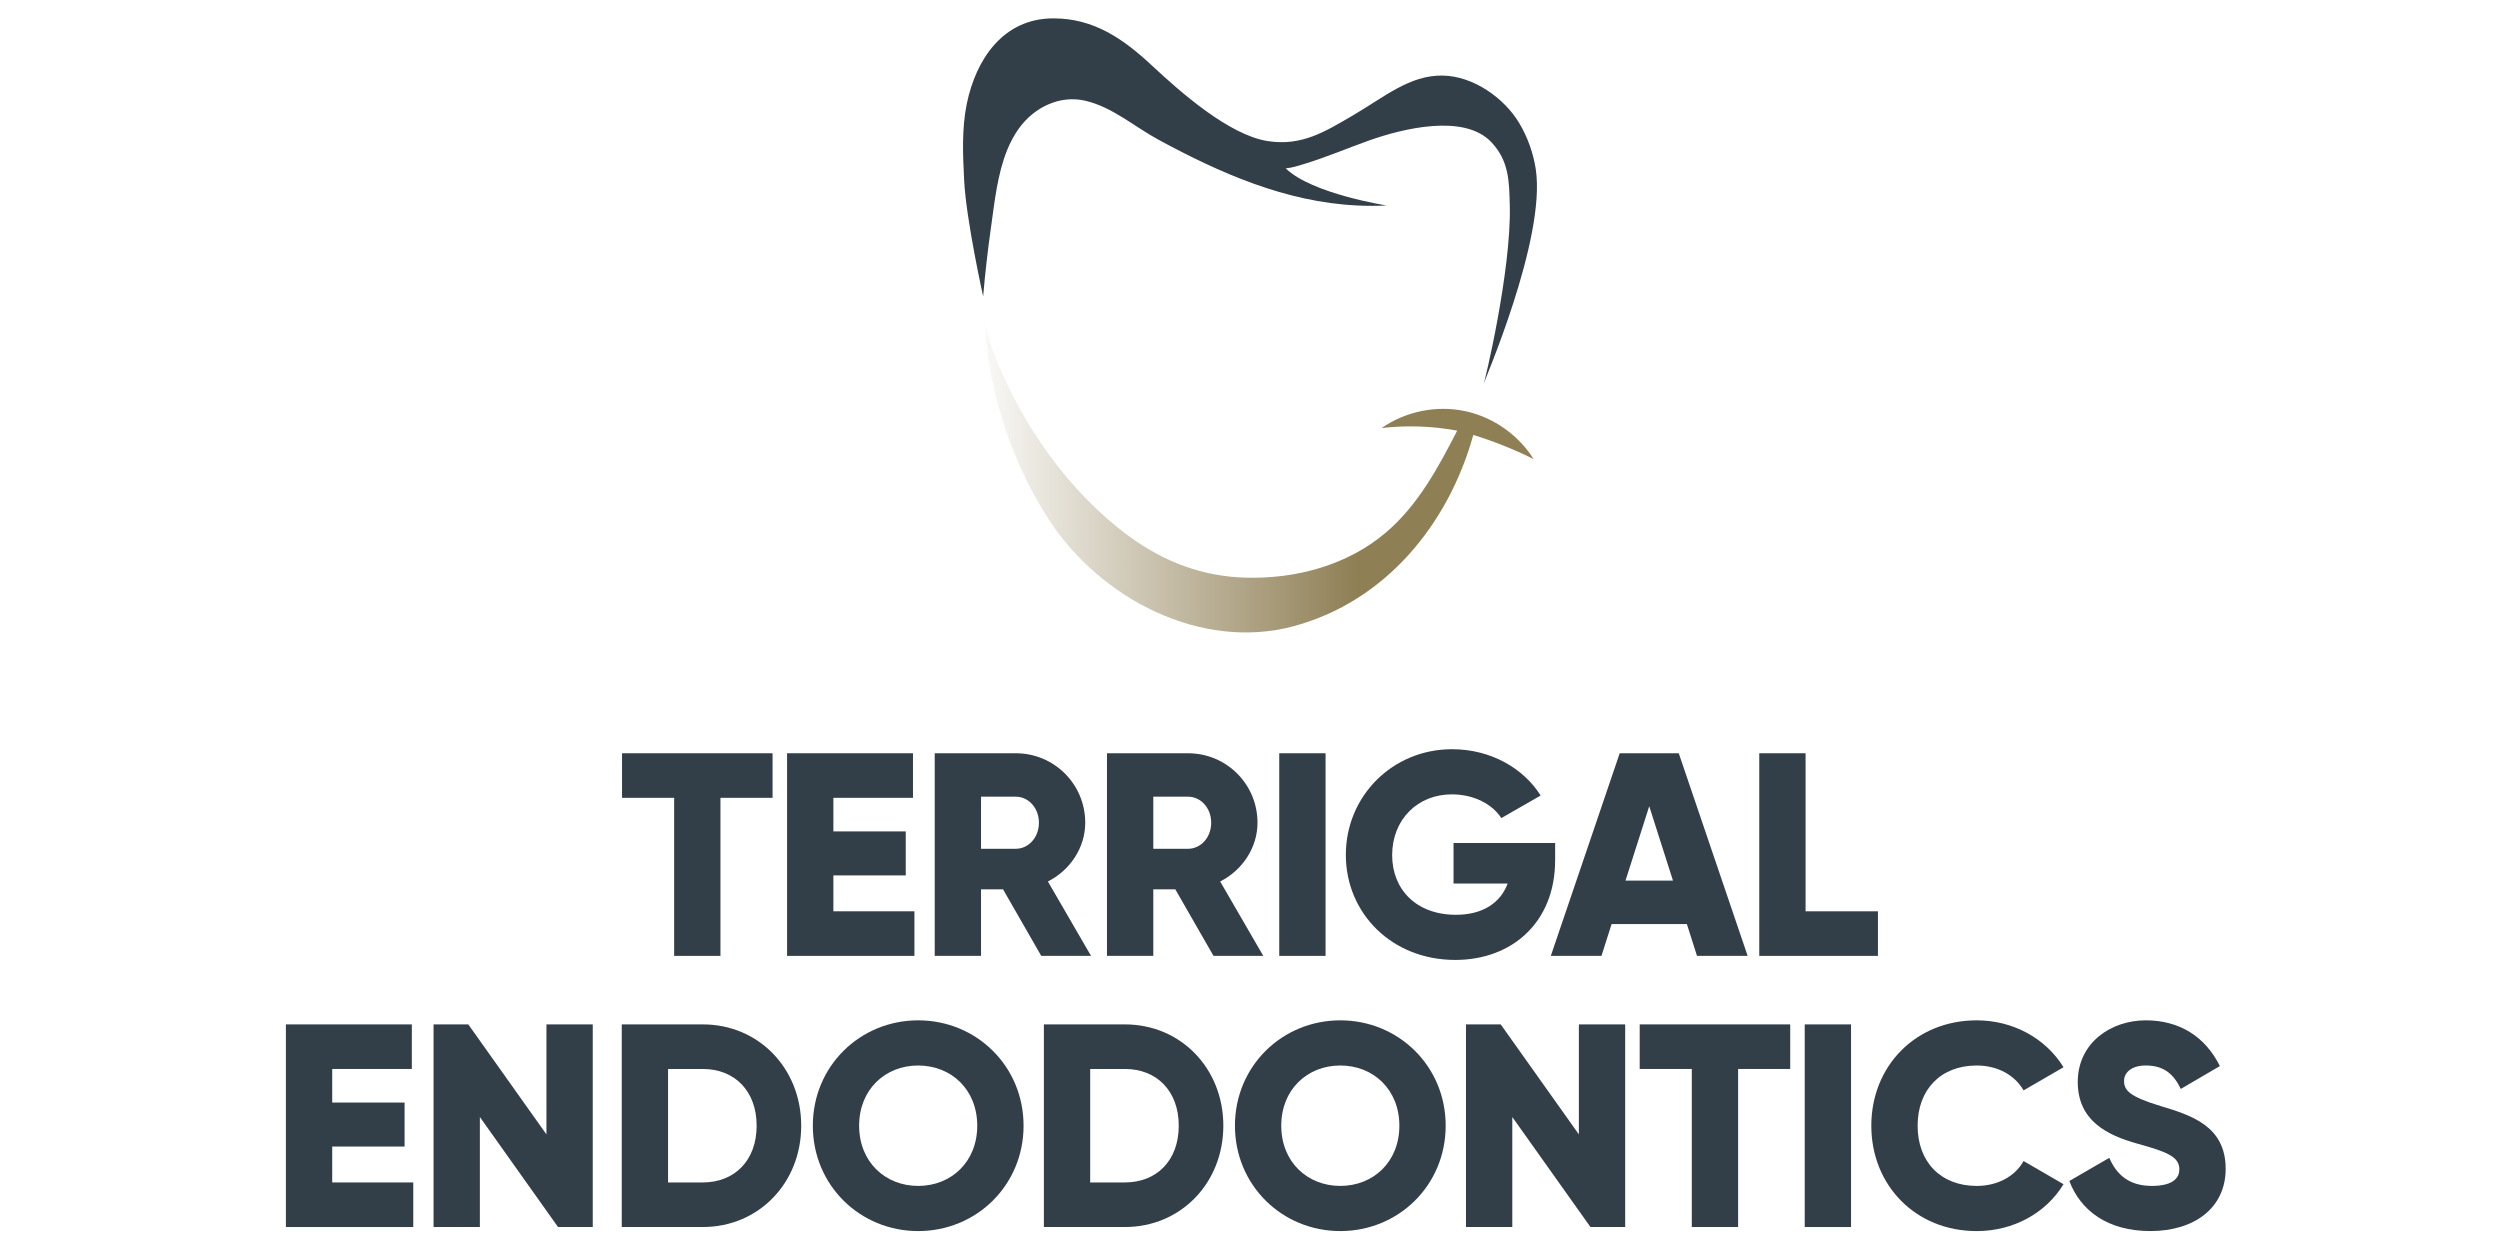 <?xml version="1.0" encoding="UTF-8"?><svg id="Logos" xmlns="http://www.w3.org/2000/svg" xmlns:xlink="http://www.w3.org/1999/xlink" viewBox="0 0 272 136"><defs><style>.cls-1{fill:url(#linear-gradient);}.cls-1,.cls-2{stroke-width:0px;}.cls-2{fill:#333f48;}</style><linearGradient id="linear-gradient" x1="107.183" y1="52.004" x2="166.854" y2="52.004" gradientUnits="userSpaceOnUse"><stop offset="0" stop-color="#8f7f55" stop-opacity=".05"/><stop offset=".678" stop-color="#8f7f55"/></linearGradient></defs><g id="SOC_Logos"><path class="cls-2" d="M109.589,16.302c.342-.837.761-1.63,1.284-2.351,1.655-2.28,4.444-3.652,7.248-2.982,2.935.702,5.278,2.794,7.876,4.206,6.734,3.659,13.868,6.8,21.632,7.181,1.08.053,2.163.054,3.243.002,0,0-8.142-1.266-10.982-4.037.851-.114,1.062-.197,1.957-.467,2.429-.732,4.763-1.739,7.153-2.585,3.536-1.252,10.308-2.966,13.28.221,1.912,2.051,1.916,4.255,1.984,6.837.188,7.14-2.792,19.519-2.866,19.519-.099,0,6.855-15.804,5.692-23.45-.26-1.71-.878-3.47-1.81-5.024-1.632-2.72-4.972-5.085-8.297-5.15-3.628-.07-6.399,2.366-9.821,4.355-2.931,1.703-5.509,3.361-9.243,2.772-4.255-.67-9.581-5.418-12.617-8.246-3.07-2.86-6.285-5.104-10.667-5.104h-.081c-5.394.019-8.377,4.438-9.37,9.306-.553,2.71-.425,5.502-.288,8.265.217,4.381,2.07,12.675,2.07,12.675.215-2.521.503-5.038.858-7.543.383-2.698.691-5.77,1.764-8.4Z"/><path class="cls-1" d="M159.586,44.771c-.091-.021-.182-.041-.273-.059-3.082-.63-6.41.058-8.99,1.857,2.734-.312,5.514-.216,8.221.284-2.082,4.039-4.259,8.118-7.782,11.106-4.18,3.546-9.761,5.028-15.17,4.893-4.768-.119-8.984-1.731-12.808-4.55-6.448-4.753-11.522-11.969-14.462-19.386-.477-1.202-.917-2.444-1.138-3.723-.006-.036,0,10.681,6.982,21.414,5.515,8.477,16.5,14.278,26.65,11.506,9.967-2.722,16.778-11.081,19.48-20.791,2.252.694,4.448,1.572,6.557,2.623-1.618-2.588-4.295-4.489-7.268-5.175Z"/></g><g id="SOC_Tag_Logos"><path class="cls-2" d="M84.055,86.804h-5.669v17.196h-5.039v-17.196h-5.669v-4.85h16.377v4.85Z"/><path class="cls-2" d="M99.49,99.15v4.85h-13.857v-22.046h13.699v4.85h-8.66v3.653h7.873v4.787h-7.873v3.905h8.818Z"/><path class="cls-2" d="M109.13,96.756h-2.394v7.244h-5.039v-22.046h8.818c4.189,0,7.559,3.37,7.559,7.559,0,2.708-1.638,5.165-4.062,6.393l4.692,8.094h-5.417l-4.157-7.244ZM106.736,92.347h3.779c1.386,0,2.52-1.228,2.52-2.834s-1.134-2.834-2.52-2.834h-3.779v5.669Z"/><path class="cls-2" d="M127.872,96.756h-2.394v7.244h-5.039v-22.046h8.818c4.189,0,7.559,3.37,7.559,7.559,0,2.708-1.638,5.165-4.062,6.393l4.692,8.094h-5.417l-4.157-7.244ZM125.479,92.347h3.779c1.386,0,2.52-1.228,2.52-2.834s-1.134-2.834-2.52-2.834h-3.779v5.669Z"/><path class="cls-2" d="M144.221,81.954v22.046h-5.039v-22.046h5.039Z"/><path class="cls-2" d="M169.197,93.607c0,6.74-4.693,10.834-10.865,10.834-6.93,0-11.905-5.102-11.905-11.432,0-6.393,5.071-11.495,11.558-11.495,4.221,0,7.779,2.079,9.639,5.039l-4.283,2.457c-.914-1.449-2.898-2.583-5.387-2.583-3.716,0-6.487,2.74-6.487,6.614,0,3.748,2.646,6.488,6.929,6.488,2.93,0,4.85-1.291,5.637-3.401h-5.889v-4.409h11.055v1.89Z"/><path class="cls-2" d="M183.531,100.536h-8.189l-1.102,3.464h-5.512l7.496-22.046h6.424l7.496,22.046h-5.512l-1.102-3.464ZM182.02,95.812l-2.583-8.094-2.583,8.094h5.166Z"/><path class="cls-2" d="M204.32,99.15v4.85h-12.912v-22.046h5.039v17.196h7.873Z"/><path class="cls-2" d="M44.963,128.65v4.85h-13.857v-22.046h13.701v4.85h-8.662v3.653h7.874v4.787h-7.874v3.905h8.818Z"/><path class="cls-2" d="M64.492,111.454v22.046h-3.779l-8.503-11.968v11.968h-5.039v-22.046h3.779l8.503,11.968v-11.968h5.039Z"/><path class="cls-2" d="M87.172,122.477c0,6.236-4.629,11.023-10.707,11.023h-8.818v-22.046h8.818c6.078,0,10.707,4.787,10.707,11.023ZM82.322,122.477c0-3.779-2.394-6.173-5.857-6.173h-3.779v12.346h3.779c3.464,0,5.857-2.394,5.857-6.173Z"/><path class="cls-2" d="M88.436,122.477c0-6.488,5.133-11.464,11.464-11.464s11.464,4.976,11.464,11.464-5.133,11.464-11.464,11.464-11.464-4.976-11.464-11.464ZM106.324,122.477c0-3.937-2.834-6.551-6.425-6.551s-6.425,2.614-6.425,6.551,2.834,6.551,6.425,6.551,6.425-2.614,6.425-6.551Z"/><path class="cls-2" d="M133.099,122.477c0,6.236-4.63,11.023-10.708,11.023h-8.818v-22.046h8.818c6.078,0,10.708,4.787,10.708,11.023ZM128.248,122.477c0-3.779-2.393-6.173-5.857-6.173h-3.779v12.346h3.779c3.465,0,5.857-2.394,5.857-6.173Z"/><path class="cls-2" d="M134.362,122.477c0-6.488,5.134-11.464,11.464-11.464s11.464,4.976,11.464,11.464-5.134,11.464-11.464,11.464-11.464-4.976-11.464-11.464ZM152.251,122.477c0-3.937-2.835-6.551-6.425-6.551s-6.425,2.614-6.425,6.551,2.835,6.551,6.425,6.551,6.425-2.614,6.425-6.551Z"/><path class="cls-2" d="M176.82,111.454v22.046h-3.779l-8.503-11.968v11.968h-5.039v-22.046h3.779l8.503,11.968v-11.968h5.039Z"/><path class="cls-2" d="M194.776,116.304h-5.669v17.196h-5.039v-17.196h-5.669v-4.85h16.377v4.85Z"/><path class="cls-2" d="M201.393,111.454v22.046h-5.039v-22.046h5.039Z"/><path class="cls-2" d="M203.599,122.477c0-6.488,4.819-11.464,11.464-11.464,4,0,7.527,1.984,9.448,5.102l-4.347,2.52c-.977-1.701-2.865-2.708-5.102-2.708-3.905,0-6.425,2.614-6.425,6.551s2.52,6.551,6.425,6.551c2.236,0,4.157-1.008,5.102-2.708l4.347,2.52c-1.89,3.118-5.417,5.102-9.448,5.102-6.645,0-11.464-4.976-11.464-11.464Z"/><path class="cls-2" d="M225.145,128.492l4.346-2.52c.788,1.827,2.143,3.055,4.631,3.055,2.393,0,2.992-.945,2.992-1.795,0-1.354-1.26-1.89-4.567-2.803-3.275-.913-6.487-2.488-6.487-6.708,0-4.252,3.59-6.708,7.4-6.708,3.622,0,6.457,1.732,8.062,4.976l-4.252,2.488c-.756-1.575-1.795-2.551-3.811-2.551-1.574,0-2.361.787-2.361,1.669,0,1.008.535,1.701,3.968,2.74,3.339,1.008,7.087,2.173,7.087,6.834,0,4.252-3.402,6.771-8.189,6.771-4.629,0-7.59-2.205-8.818-5.448Z"/></g></svg>